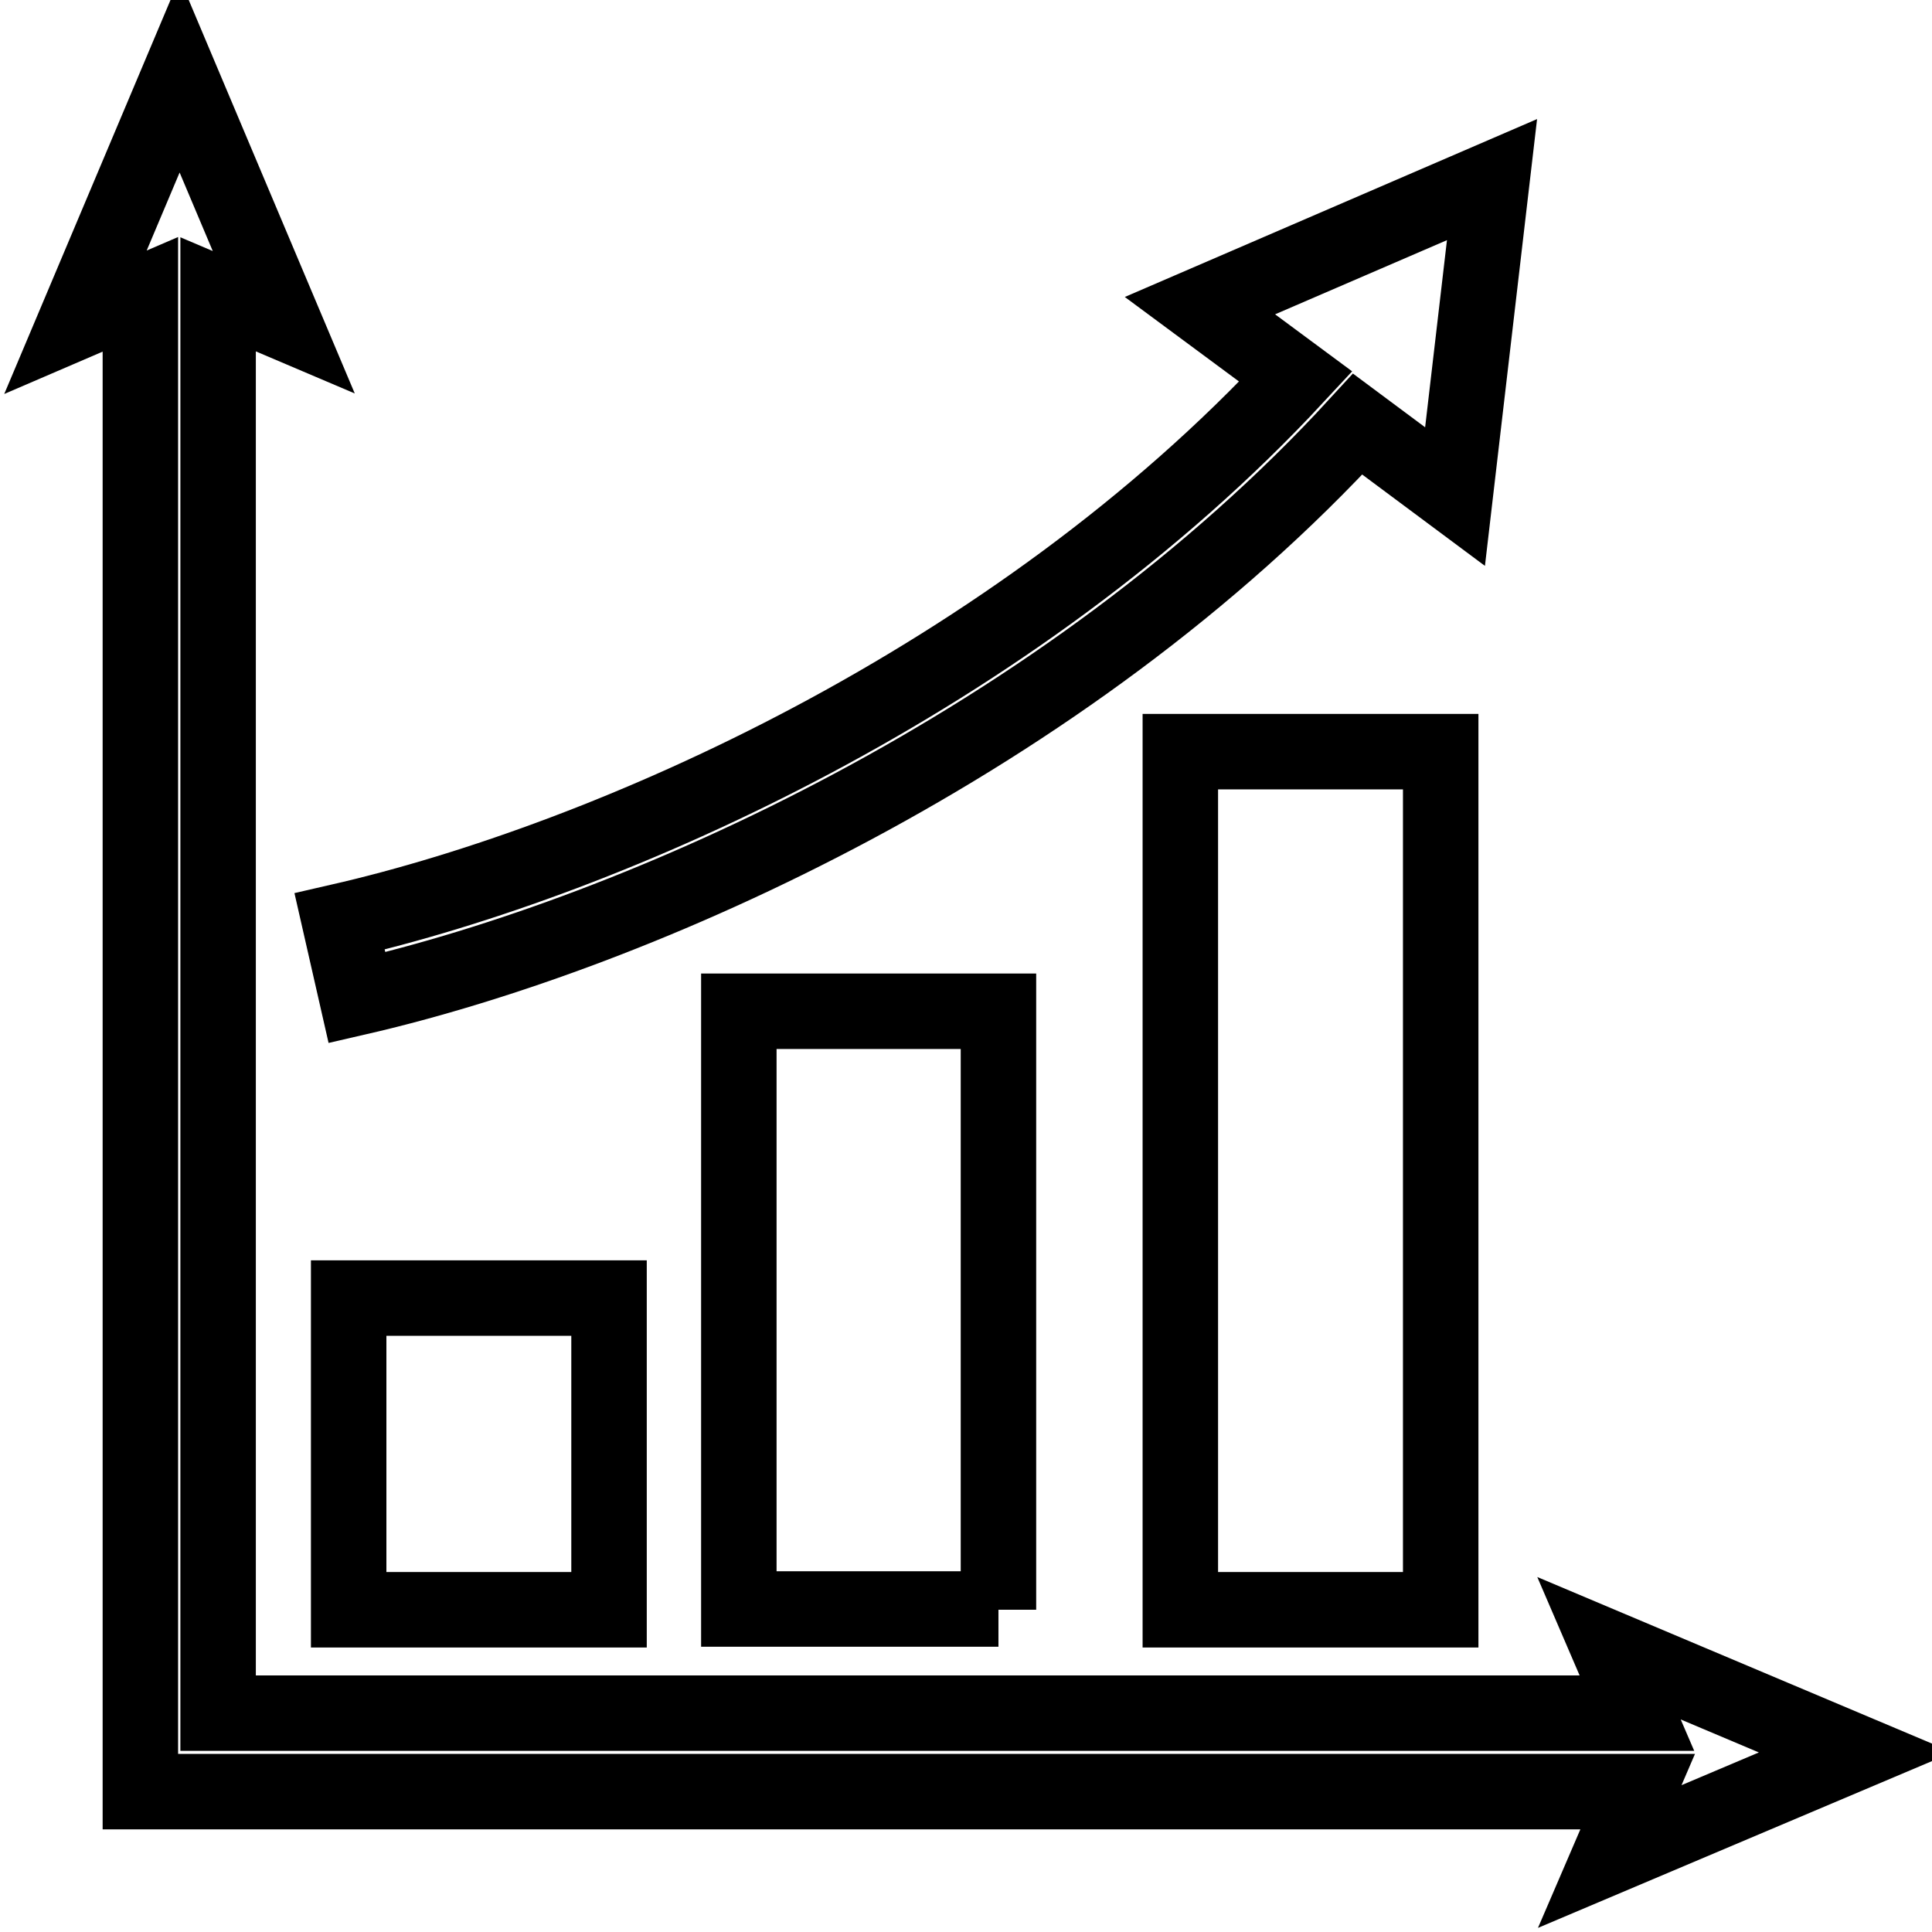 <?xml version="1.0" encoding="utf-8"?>
<!-- Svg Vector Icons : http://www.onlinewebfonts.com/icon -->
<!DOCTYPE svg PUBLIC "-//W3C//DTD SVG 1.1//EN" "http://www.w3.org/Graphics/SVG/1.1/DTD/svg11.dtd">
<svg version="1.1" xmlns="http://www.w3.org/2000/svg" xmlns:xlink="http://www.w3.org/1999/xlink" x="0px" y="0px" viewBox="0 0 256 256" enable-background="new 0 0 256 256" xml:space="preserve">
<g> <path stroke-width="10" fill-opacity="0" stroke="#000000"  d="M213.3,246l3.7-8.6H18.6V39L10,42.7L23.8,10l13.8,32.7L28.9,39v188h188l-3.7-8.6l32.7,13.8L213.3,246z  M46.2,213.3h34.5v-41.3H46.2V213.3z M132.3,213.3V134H97.9v79.2H132.3z M156.4,213.3h34.5V99.6h-34.5V213.3z M45,122.1l2.3,10.1 c37.4-8.6,93.8-33.7,132.6-76l12.9,9.6l4.9-42L159,40.5l12.7,9.4C134.4,90.1,80.8,113.9,45,122.1z"/></g>
</svg>